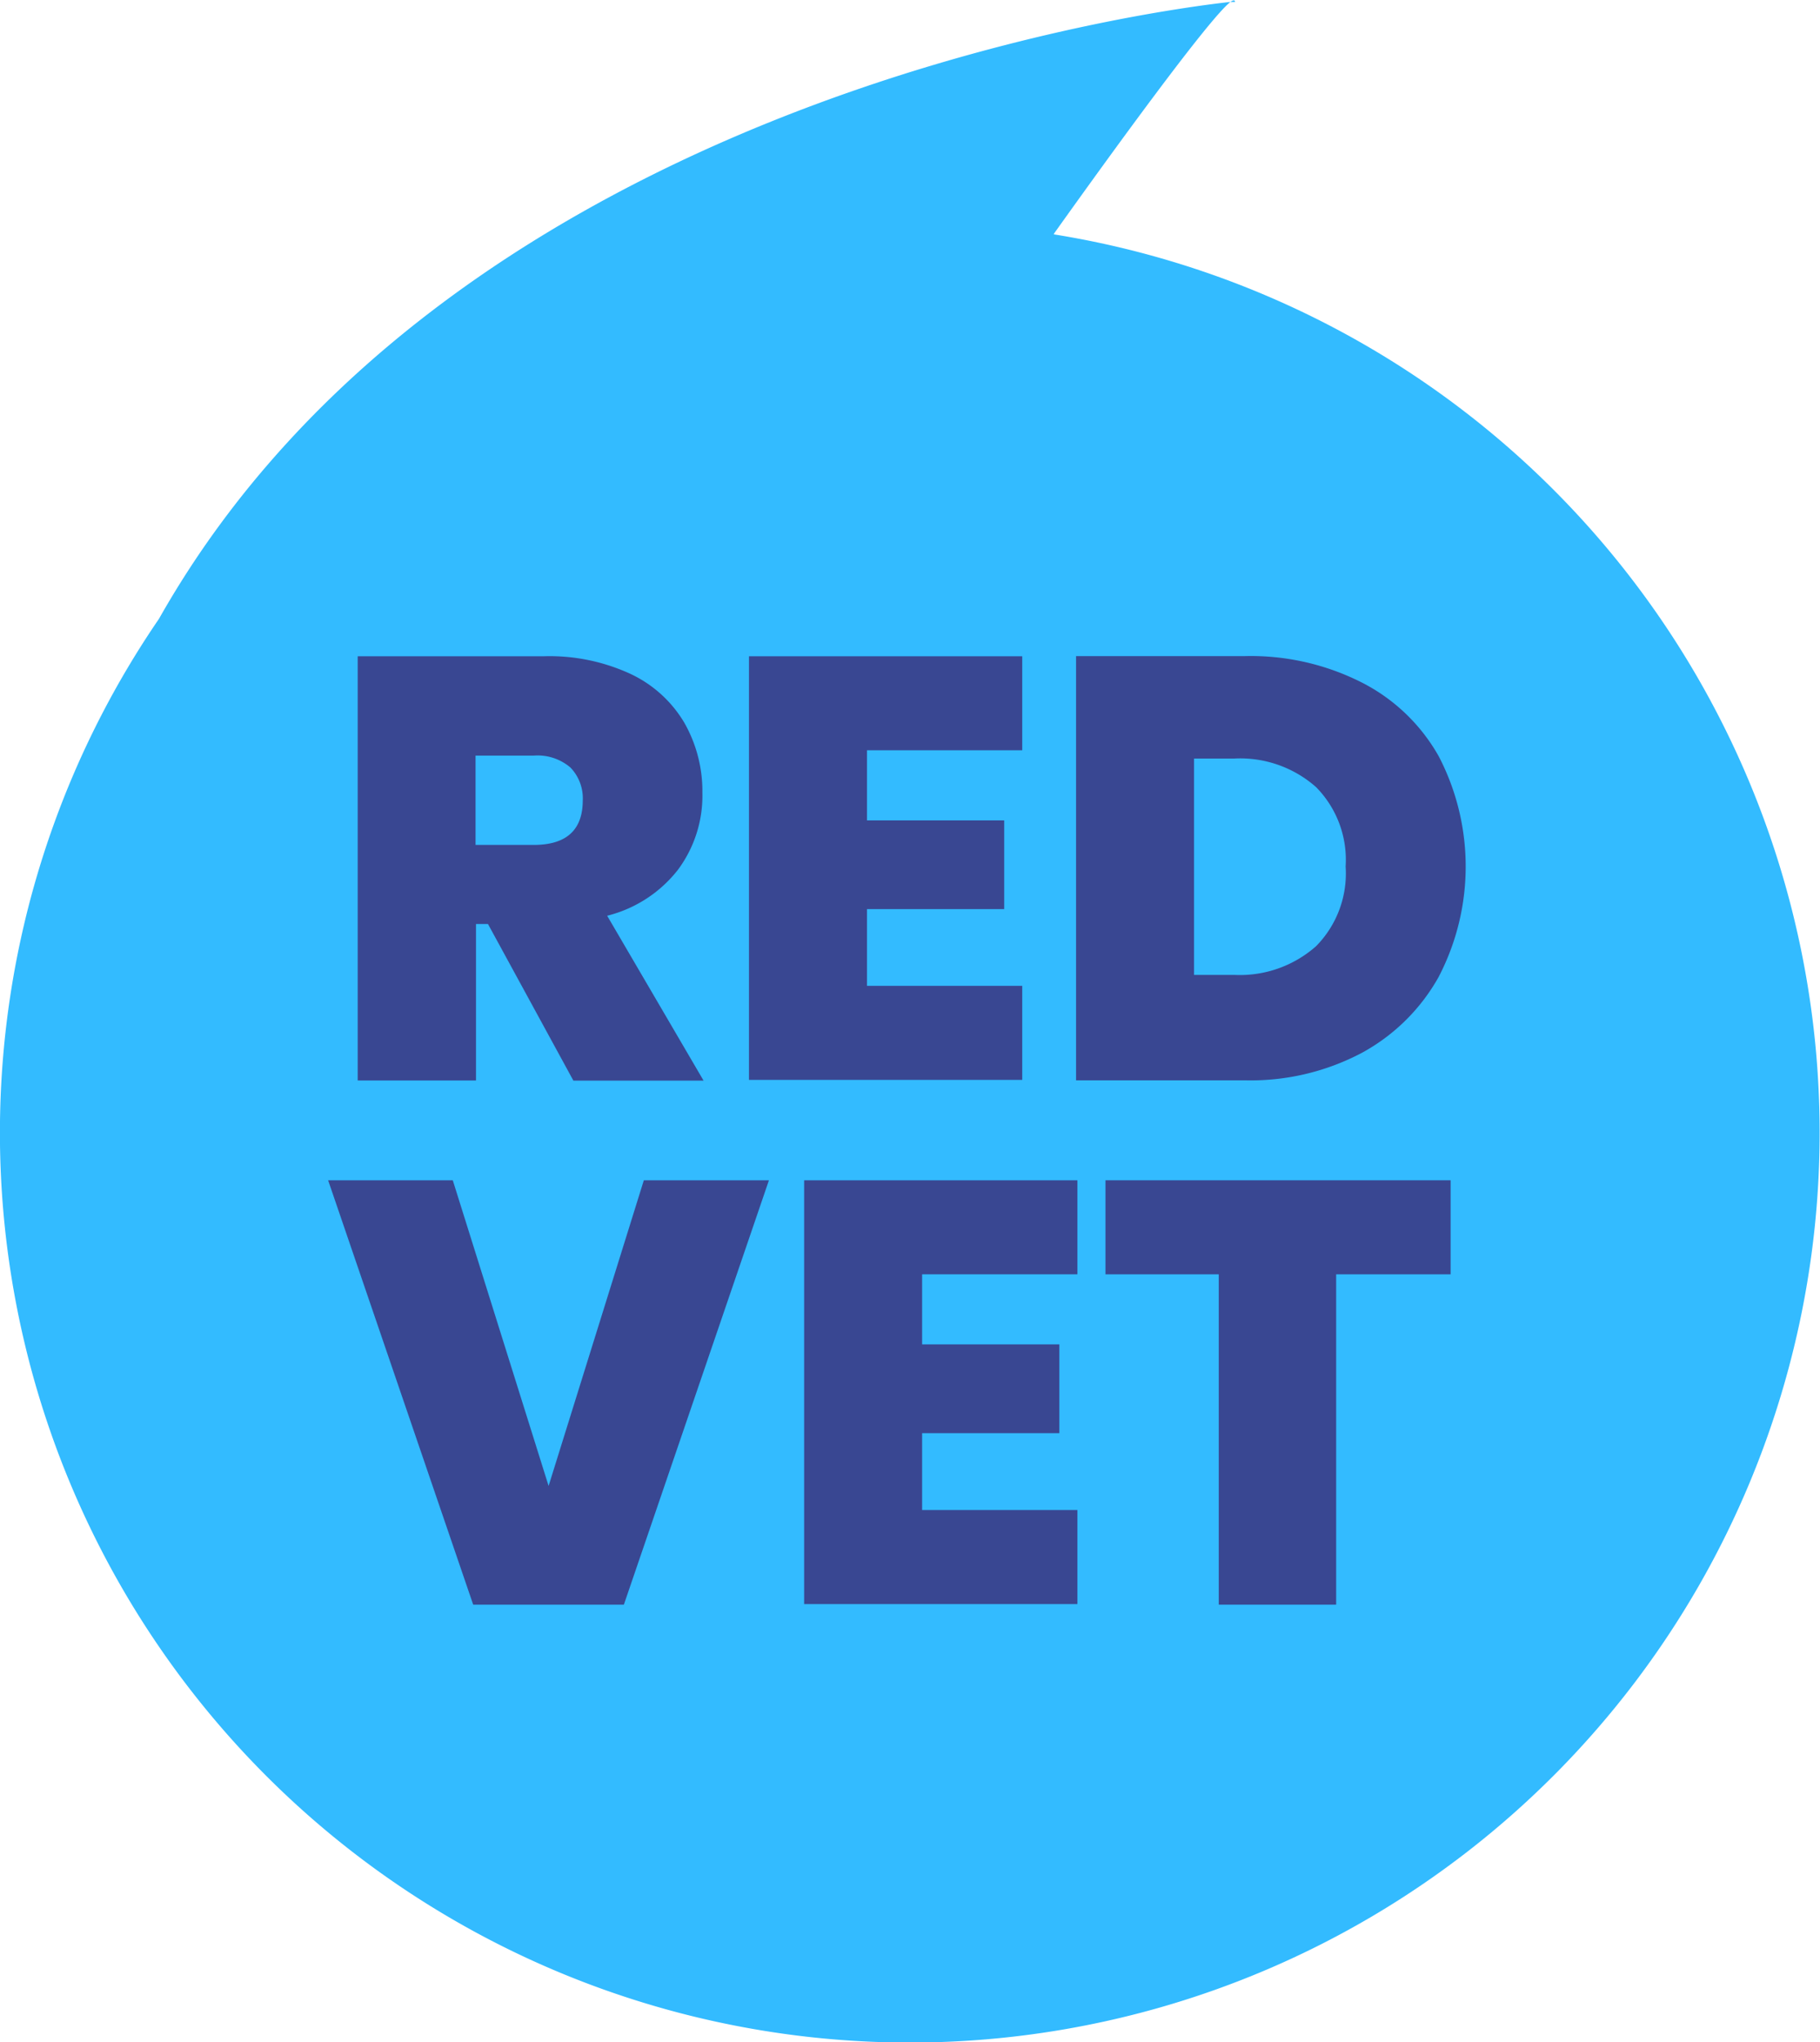 <svg xmlns="http://www.w3.org/2000/svg" viewBox="0 0 123.08 138.12"><title>LOGO</title><path d="M71.27,15.82C75.19,10.32,81.73,1.3,83.21.14,78.94.6,30.68,6.6,10.75,41.86a61.53,61.53,0,1,0,60.52-26Z" transform="translate(0 -0.01)" style="fill:#3bf"></path><path d="M83.21.14l.31,0C83.52,0,83.4,0,83.21.14Z" transform="translate(0 -0.01)" style="fill:#3bf"></path><path d="M38.77,73.08,33,62.5h-.81V73.08h-8V44.39h12.6a13.05,13.05,0,0,1,5.86,1.2,8.35,8.35,0,0,1,3.63,3.3,9.35,9.35,0,0,1,1.22,4.74,8.4,8.4,0,0,1-1.66,5.21,8.77,8.77,0,0,1-4.78,3.1l6.52,11.15h-8.8ZM32.16,57.15h3.93q3.31,0,3.32-3a3,3,0,0,0-.83-2.23,3.42,3.42,0,0,0-2.49-.81H32.16Z" transform="translate(0 -0.01)" style="fill:#394792"></path><path d="M58.63,50.75v4.74h9.28v6H58.63v5.19h10.5v6.36H50.65V44.39H69.13v6.36Z" transform="translate(0 -0.01)" style="fill:#394792"></path><path d="M97.29,66.08a13.14,13.14,0,0,1-5.19,5.13,16.07,16.07,0,0,1-7.9,1.86H72.77V44.38H84.2a16.59,16.59,0,0,1,7.92,1.8,12.45,12.45,0,0,1,5.19,5,16.16,16.16,0,0,1,0,14.86ZM89,64a7,7,0,0,0,2-5.39,7,7,0,0,0-2-5.37,7.74,7.74,0,0,0-5.55-1.93H80.75V65.94h2.72A7.77,7.77,0,0,0,89,64Z" transform="translate(0 -0.01)" style="fill:#394792"></path><path d="M30.62,79.83,37.1,100.5l6.44-20.67H52l-9.81,28.7H32l-9.81-28.7h8.48Z" transform="translate(0 -0.01)" style="fill:#394792"></path><path d="M62.36,86.19v4.74h9.28v6H62.36v5.2h10.5v6.36H54.38V79.83H72.86v6.36Z" transform="translate(0 -0.01)" style="fill:#394792"></path><path d="M98.1,79.83v6.36H90.36v22.34H82.42V86.19H74.76V79.83Z" transform="translate(0 -0.01)" style="fill:#394792"></path></svg>